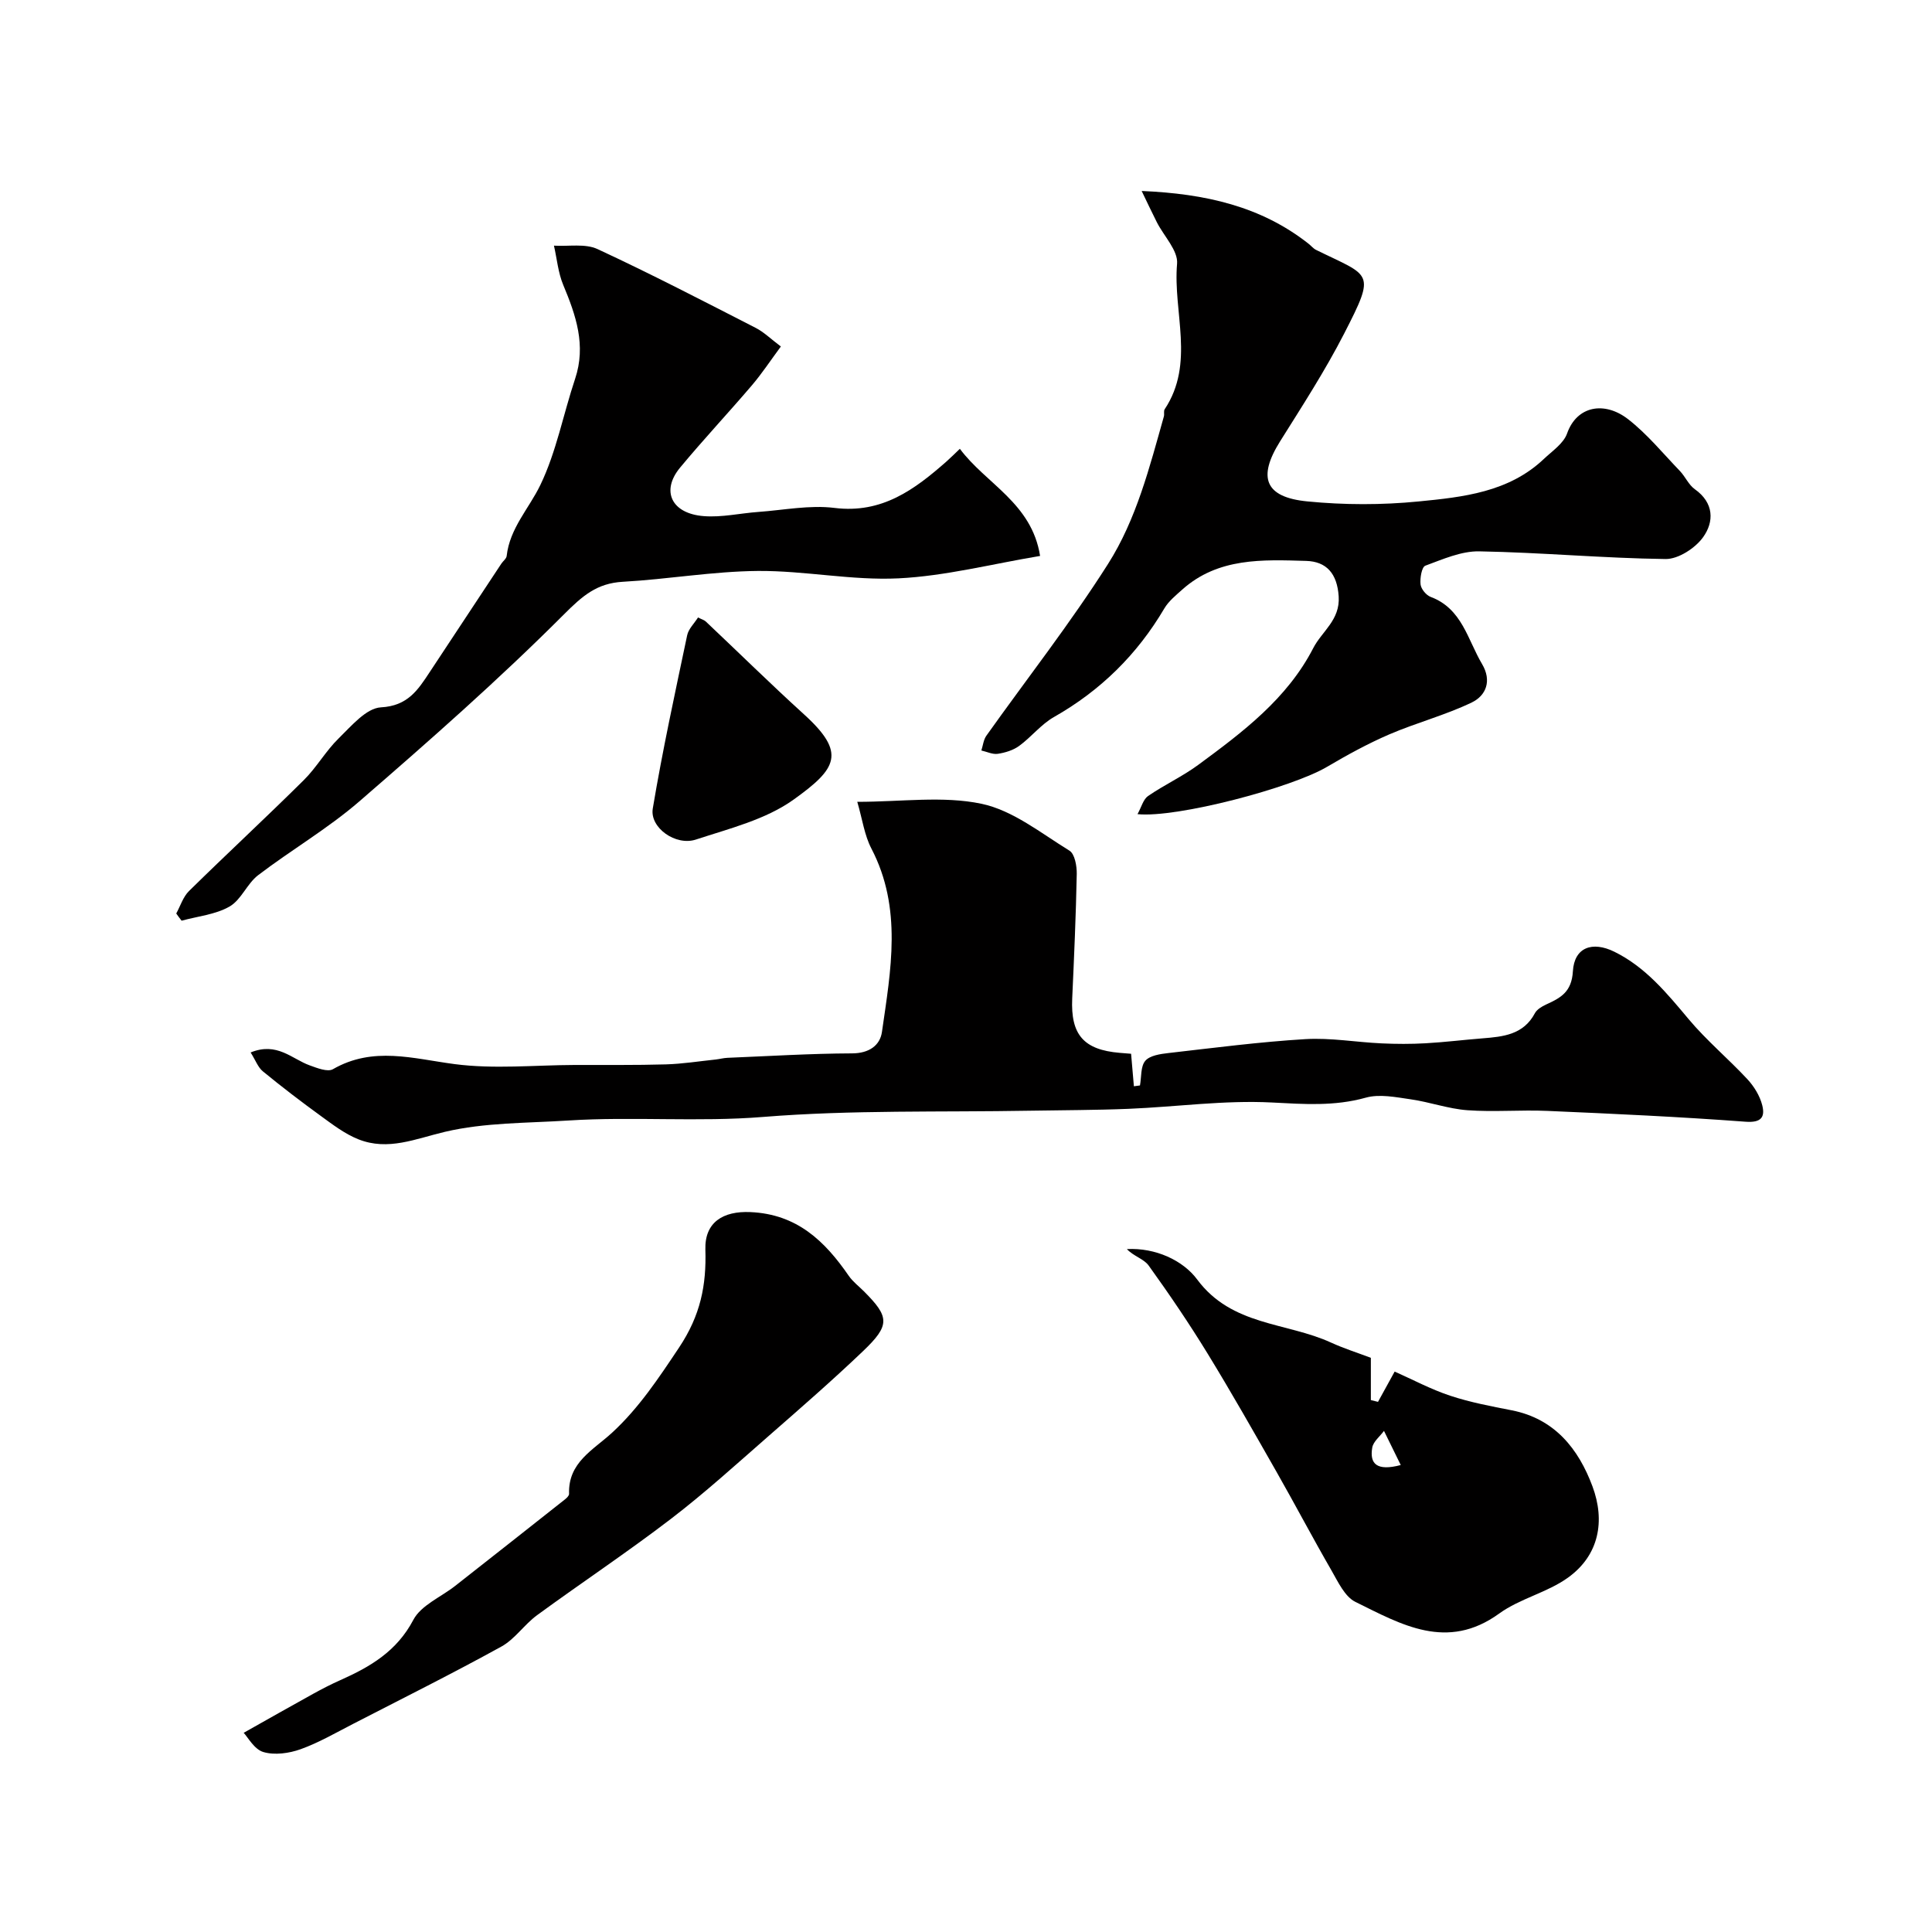 <svg enable-background="new 0 0 400 400" viewBox="0 0 400 400" xmlns="http://www.w3.org/2000/svg"><g fill="#010000"><path d="m51.89 217.9c5.48-2.23 8.55 1.35 12.22 2.67 1.55.56 3.73 1.43 4.83.79 8.31-4.78 16.58-2.18 25.17-1.05 8.15 1.07 16.56.21 24.86.18 6.29-.02 12.59.06 18.87-.12 3.45-.1 6.89-.65 10.34-1.01.82-.09 1.62-.32 2.44-.35 8.6-.35 17.19-.89 25.79-.92 3.51-.01 5.79-1.63 6.19-4.45 1.83-12.75 4.26-25.59-2.19-37.96-1.44-2.76-1.86-6.05-2.92-9.67 9.18 0 17.75-1.27 25.71.4 6.49 1.36 12.33 6.09 18.22 9.71 1.1.68 1.54 3.18 1.51 4.82-.17 8.6-.55 17.2-.94 25.79-.34 7.47 2.35 10.62 9.83 11.25.97.08 1.95.16 2.36.19.21 2.45.4 4.59.58 6.73.42-.06.84-.11 1.26-.17.32-1.74.11-3.94 1.1-5.1.95-1.11 3.12-1.42 4.81-1.61 9.44-1.08 18.87-2.31 28.34-2.88 5.22-.31 10.51.64 15.78.88 3.02.14 6.07.15 9.09-.02 3.94-.22 7.86-.71 11.79-1.02 4.29-.34 8.49-.75 10.85-5.2.42-.79 1.43-1.39 2.29-1.79 3.02-1.38 5.33-2.58 5.58-6.9.29-4.96 4.03-6.29 8.59-4.04 6.46 3.18 10.86 8.57 15.38 13.96 3.71 4.43 8.21 8.18 12.16 12.43 1.38 1.49 2.58 3.44 3.07 5.38.61 2.41-.14 3.67-3.45 3.42-13.66-1.02-27.35-1.65-41.04-2.24-5.51-.24-11.06.26-16.55-.14-3.95-.29-7.81-1.7-11.75-2.26-3.07-.44-6.44-1.14-9.29-.34-6.51 1.82-12.81 1.34-19.44 1-9.83-.51-19.76.9-29.65 1.31-6.8.28-13.62.27-20.42.39-18.43.33-36.92-.19-55.26 1.29-13.5 1.09-26.92-.12-40.35.74-8.54.55-17.28.4-25.52 2.34-6.08 1.43-11.77 4-17.93 1.55-2.79-1.11-5.3-3.03-7.76-4.82-4.09-2.97-8.12-6.05-12.03-9.26-.99-.81-1.5-2.28-2.52-3.9z"/><path d="m235.51 168.56c.82-1.48 1.19-3.07 2.18-3.75 3.35-2.31 7.12-4.04 10.39-6.45 9.21-6.78 18.41-13.69 23.81-24.17 1.8-3.5 5.59-5.81 5.27-10.71-.31-4.76-2.55-7.23-6.74-7.35-8.99-.26-18.19-.72-25.64 5.93-1.34 1.2-2.82 2.4-3.71 3.9-5.63 9.55-13.2 17.01-22.87 22.5-2.66 1.51-4.68 4.14-7.19 5.97-1.23.9-2.9 1.41-4.43 1.64-1.07.16-2.26-.43-3.4-.69.33-1.02.44-2.21 1.03-3.05 8.42-11.84 17.41-23.31 25.19-35.56 5.87-9.23 8.6-20.03 11.57-30.56.13-.47-.08-1.1.16-1.47 6.33-9.54 1.7-20.1 2.57-30.13.24-2.73-2.74-5.73-4.2-8.62-1.03-2.04-2-4.11-3.13-6.45 13.18.56 24.72 3.17 34.56 10.93.52.41.96.97 1.53 1.26 11.36 5.6 12.51 4.33 5.81 17.38-3.94 7.67-8.66 14.96-13.25 22.28-4.66 7.44-3.18 11.56 5.65 12.42 7.62.75 15.42.76 23.04.01 9.19-.9 18.65-1.9 25.92-8.79 1.74-1.65 4.09-3.21 4.82-5.29 2.02-5.73 7.75-6.74 12.63-2.95 3.96 3.08 7.22 7.08 10.73 10.73 1.12 1.17 1.81 2.87 3.09 3.77 3.99 2.83 4 6.74 1.71 9.93-1.63 2.27-5.13 4.55-7.77 4.52-12.86-.16-25.71-1.36-38.58-1.59-3.72-.07-7.55 1.64-11.16 2.97-.75.28-1.13 2.57-.99 3.86.1.96 1.16 2.25 2.09 2.6 6.51 2.43 7.64 8.84 10.64 13.89 2.08 3.5.81 6.55-2.11 7.96-5.48 2.64-11.47 4.2-17.08 6.61-4.43 1.91-8.7 4.25-12.86 6.7-7.35 4.37-31.15 10.65-39.28 9.82z"/><path d="m36.49 189.13c.86-1.57 1.42-3.45 2.64-4.65 7.85-7.72 15.94-15.21 23.76-22.96 2.66-2.63 4.55-6.04 7.23-8.65 2.62-2.56 5.7-6.25 8.74-6.42 5.58-.3 7.68-3.62 10.12-7.32 4.93-7.48 9.87-14.95 14.81-22.42.36-.55 1.04-1.03 1.11-1.6.64-5.75 4.62-9.82 6.97-14.69 3.32-6.88 4.75-14.67 7.2-21.99 2.32-6.95.17-13.14-2.46-19.44-1.06-2.54-1.3-5.41-1.92-8.13 3.03.19 6.46-.48 9.02.71 11.06 5.13 21.88 10.75 32.74 16.31 1.71.87 3.13 2.29 5.22 3.86-2.14 2.89-3.92 5.6-6 8.04-4.89 5.73-10.06 11.24-14.87 17.04-4 4.83-1.78 9.53 4.93 10.04 3.71.29 7.51-.6 11.28-.87 5.26-.38 10.62-1.47 15.77-.83 9.84 1.22 16.59-3.81 23.23-9.66.85-.75 1.65-1.57 2.72-2.58 5.41 7.27 14.87 11.21 16.61 22.18-10.05 1.68-19.62 4.16-29.29 4.64s-19.43-1.61-29.15-1.53c-9.32.08-18.61 1.72-27.94 2.24-5.4.3-8.37 2.92-12.2 6.75-13.51 13.53-27.91 26.2-42.38 38.73-6.51 5.63-14.07 10.03-20.94 15.27-2.3 1.76-3.5 5.11-5.92 6.49-2.91 1.67-6.58 2.01-9.92 2.93-.39-.48-.75-.98-1.11-1.49z"/><path d="m283.82 281.12v8.75c.49.12.99.24 1.48.37 1.01-1.84 2.03-3.69 3.45-6.27 3.74 1.66 7.51 3.68 11.5 5 4.13 1.37 8.46 2.18 12.74 3.02 8.92 1.75 13.84 8.02 16.72 15.76 2.64 7.1 1.41 14.22-5.07 18.88-4.3 3.1-9.95 4.32-14.24 7.43-10.81 7.84-20.3 2.26-29.77-2.4-2.2-1.08-3.59-4.13-4.96-6.51-3.9-6.75-7.53-13.66-11.39-20.44-4.68-8.21-9.34-16.44-14.28-24.5-3.81-6.22-7.92-12.27-12.18-18.19-.99-1.38-3.14-1.94-4.51-3.41 5.94-.32 11.64 2.36 14.55 6.29 7.17 9.66 18.47 8.83 27.7 13.06 2.64 1.21 5.43 2.09 8.26 3.16zm6.19 22.2c-1.25-2.55-2.36-4.81-3.47-7.07-.84 1.15-2.22 2.21-2.43 3.46-.58 3.35.92 4.93 5.9 3.61z"/><path d="m50.45 358.76c5.15-2.9 9.76-5.52 14.4-8.08 1.83-1.01 3.69-1.97 5.6-2.82 6.2-2.76 11.7-5.97 15.13-12.49 1.59-3.02 5.71-4.71 8.66-7.03 7.58-5.95 15.16-11.92 22.72-17.9.37-.29.87-.77.86-1.15-.22-6.52 4.96-9.04 8.92-12.68 5.53-5.09 9.63-11.29 13.85-17.61 4.46-6.69 5.68-12.93 5.45-20.28-.17-5.66 3.66-8.02 9.31-7.77 9.64.42 15.4 5.97 20.38 13.2.84 1.21 2.08 2.15 3.14 3.21 5.31 5.31 5.45 7-.2 12.39-6.32 6.03-12.91 11.77-19.49 17.52-6.68 5.84-13.26 11.83-20.29 17.21-9.03 6.91-18.52 13.22-27.7 19.93-2.65 1.94-4.6 4.97-7.41 6.51-10.1 5.56-20.43 10.72-30.69 16-3.58 1.84-7.1 3.89-10.86 5.24-2.38.85-5.37 1.27-7.7.58-1.89-.55-3.2-3.06-4.08-3.98z"/><path d="m144.52 127.84c.76.39 1.27.52 1.6.83 6.78 6.4 13.42 12.94 20.32 19.21 8.85 8.03 6.83 11.25-2.15 17.68-5.77 4.13-13.28 5.98-20.21 8.26-4.2 1.38-9.59-2.47-8.93-6.42 2.01-12.02 4.61-23.94 7.12-35.87.27-1.31 1.44-2.42 2.25-3.69z"/></g></svg>